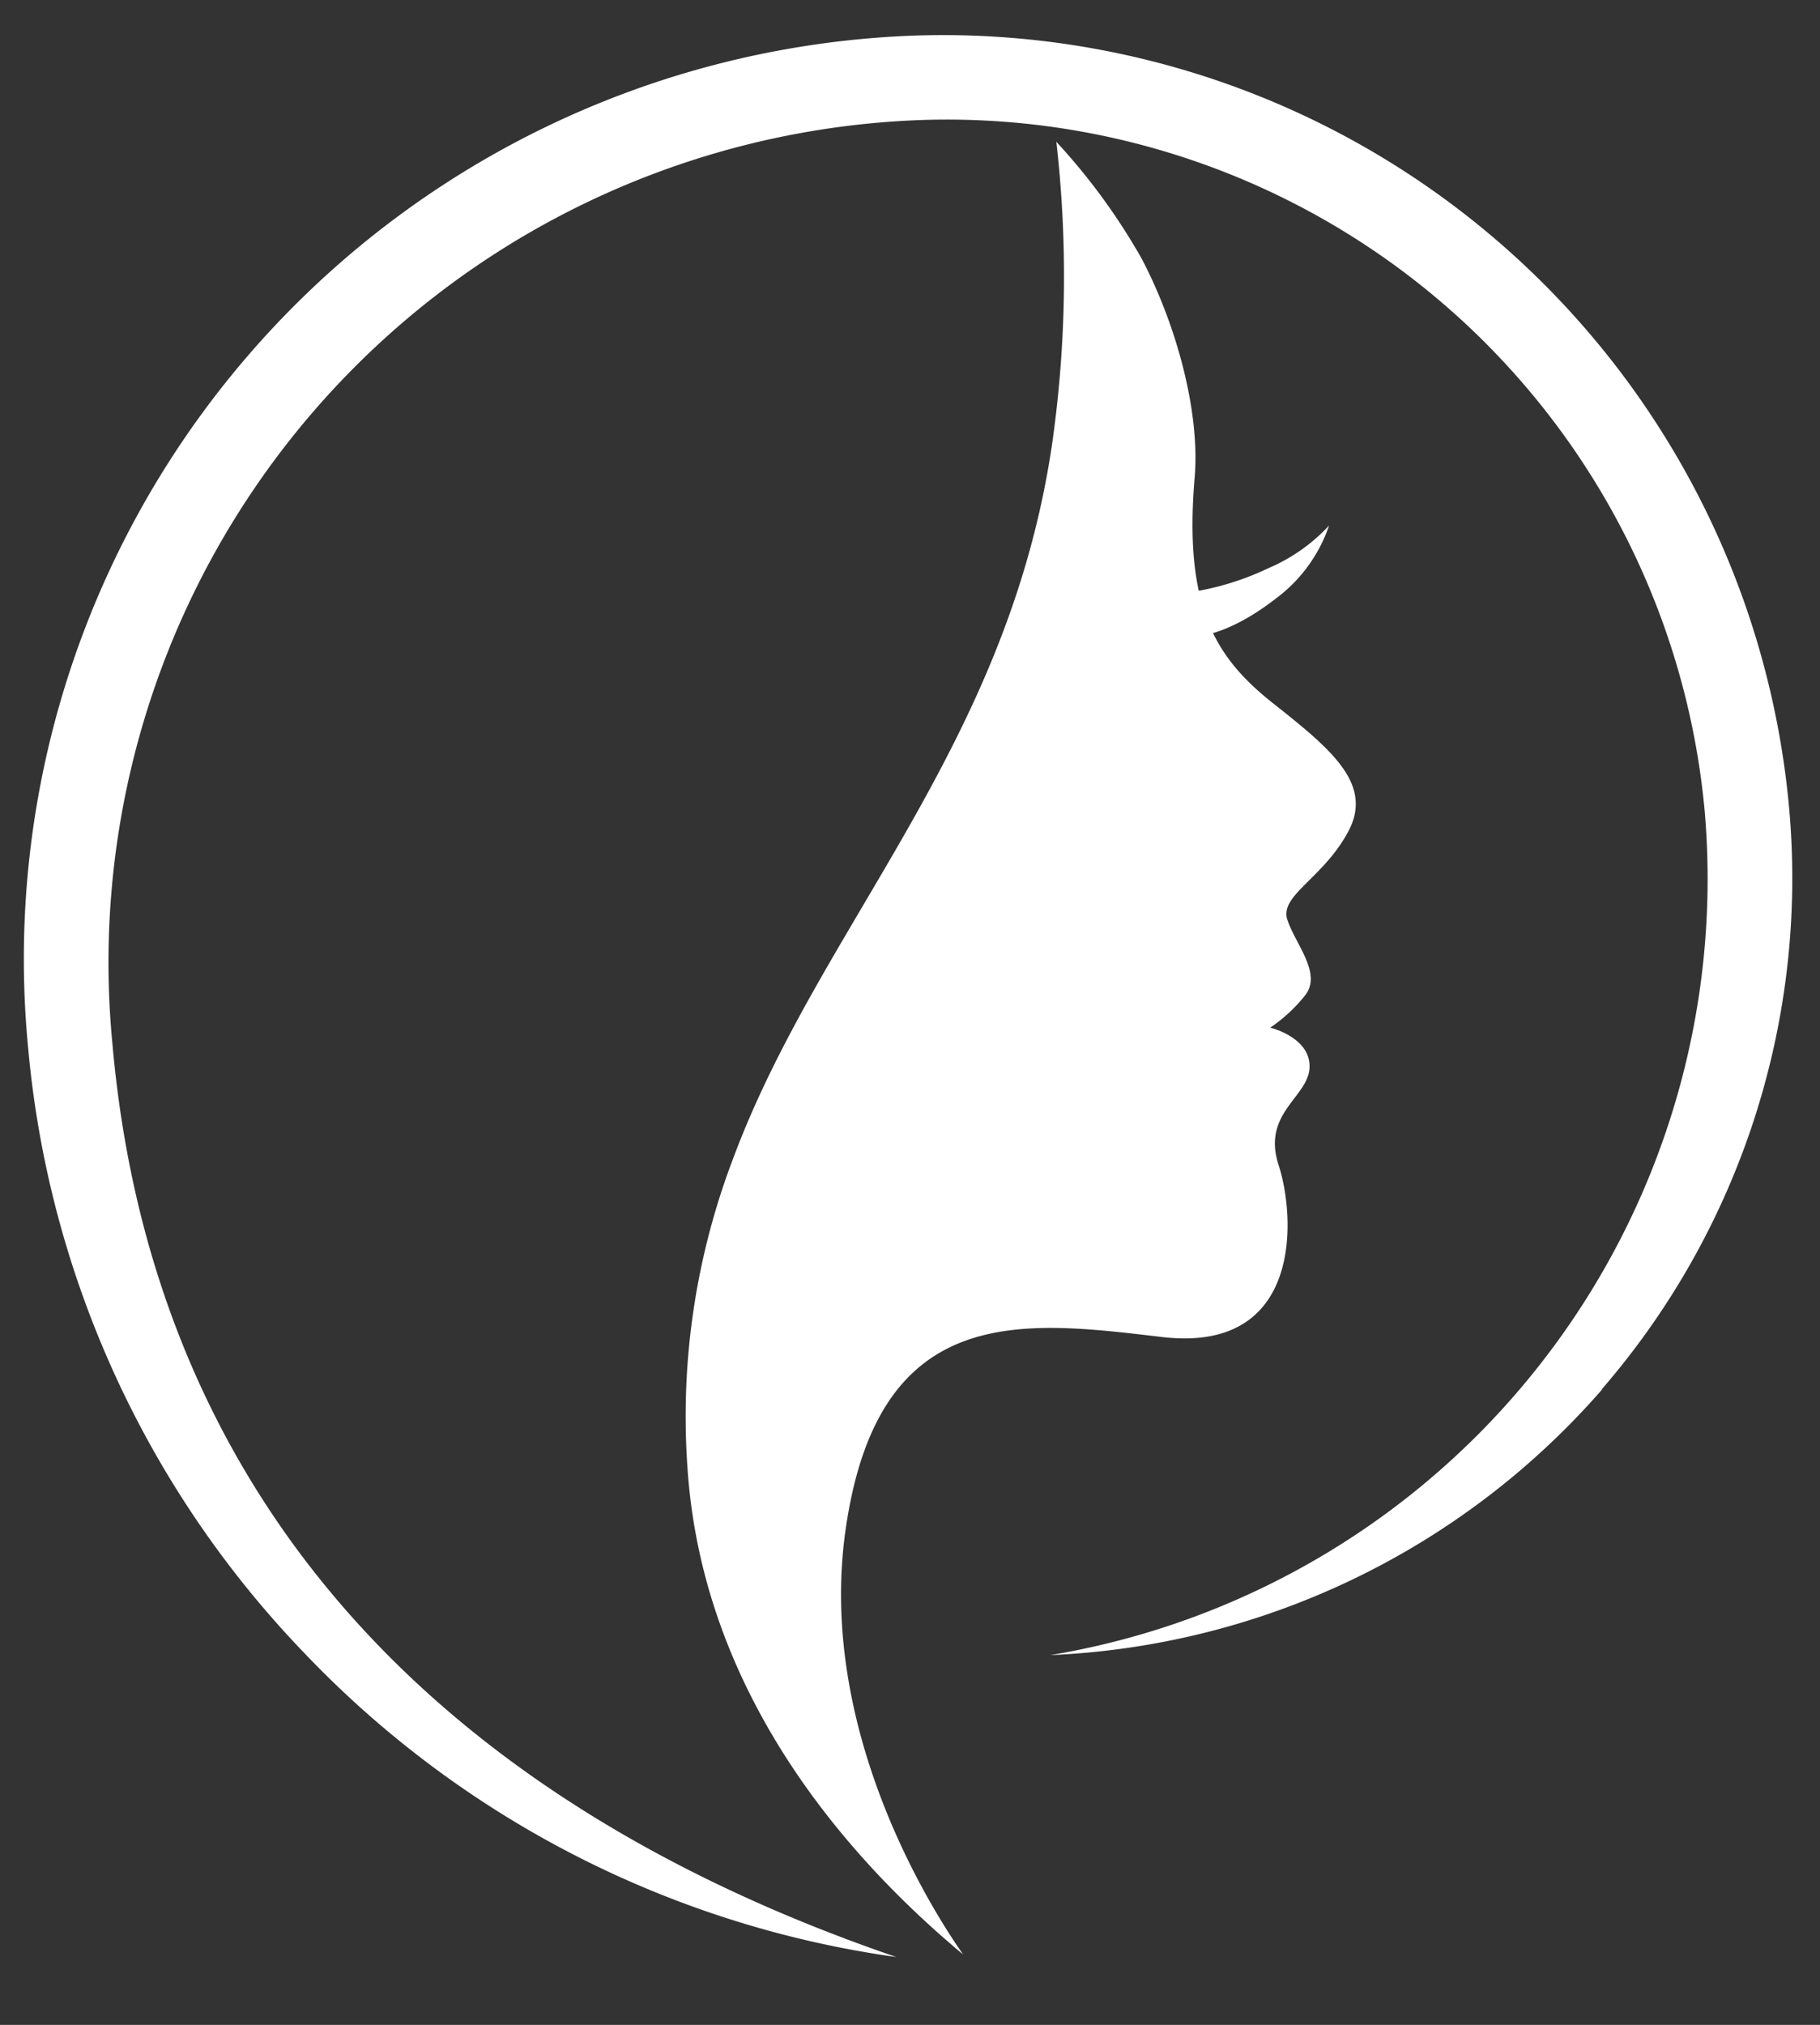 <svg id="Ebene_2" data-name="Ebene 2" xmlns="http://www.w3.org/2000/svg" viewBox="0 0 164.12 182.56"><rect x="0" y="0" width="164.12" height="182.56" fill="#333333" stroke="none"/><defs><style>.cls-1,.cls-2{fill:#fff;}.cls-1{fill-rule:evenodd;}</style></defs><path class="cls-1" d="M95.25,12.78a56.38,56.38,0,0,1,7.68,10.5c3.14,5.95,5.3,13.84,4.8,19.76-1,11.79,1.93,16.3,7.1,20.39s9,7.22,6.79,11.46-6.23,5.81-5.54,8,3.23,4.92,1.56,6.91a14,14,0,0,1-3.1,2.85s3.62.85,3.55,3.56-4.33,4.11-2.79,8.83,2.17,17-10.52,15.5-25.65-3.23-28.55,17.53c-2.5,17.94,7.78,34.09,10.62,38.14-10.58-8.81-23.6-23.68-24.87-44.09a65.29,65.29,0,0,1,4.08-27.54c3-8.09,7.31-15.38,11.61-22.68h0c7.42-12.57,14.86-25.2,17.27-42.34a106.81,106.81,0,0,0,.31-26.83Z"/><path class="cls-1" d="M106.6,53.49a25,25,0,0,0,7.81-2.28,15.92,15.92,0,0,0,5.44-3.83A13.66,13.66,0,0,1,115,54c-3.86,3-6.48,3.27-6.48,3.27Z"/><path class="cls-2" d="M144.46,125.23a70.37,70.37,0,0,0,16.85-52.66A76.6,76.6,0,0,0,81.9,3.23,83.3,83.3,0,0,0,2.54,94.5,90.32,90.32,0,0,0,27.41,149a91.18,91.18,0,0,0,53.42,27.44C35.31,160.86,13.4,131.18,10.14,94.13A76,76,0,0,1,82.57,10.84,68.62,68.62,0,0,1,153.71,73a70.94,70.94,0,0,1-59,76.22,70,70,0,0,0,49.75-23.94Z"/></svg>